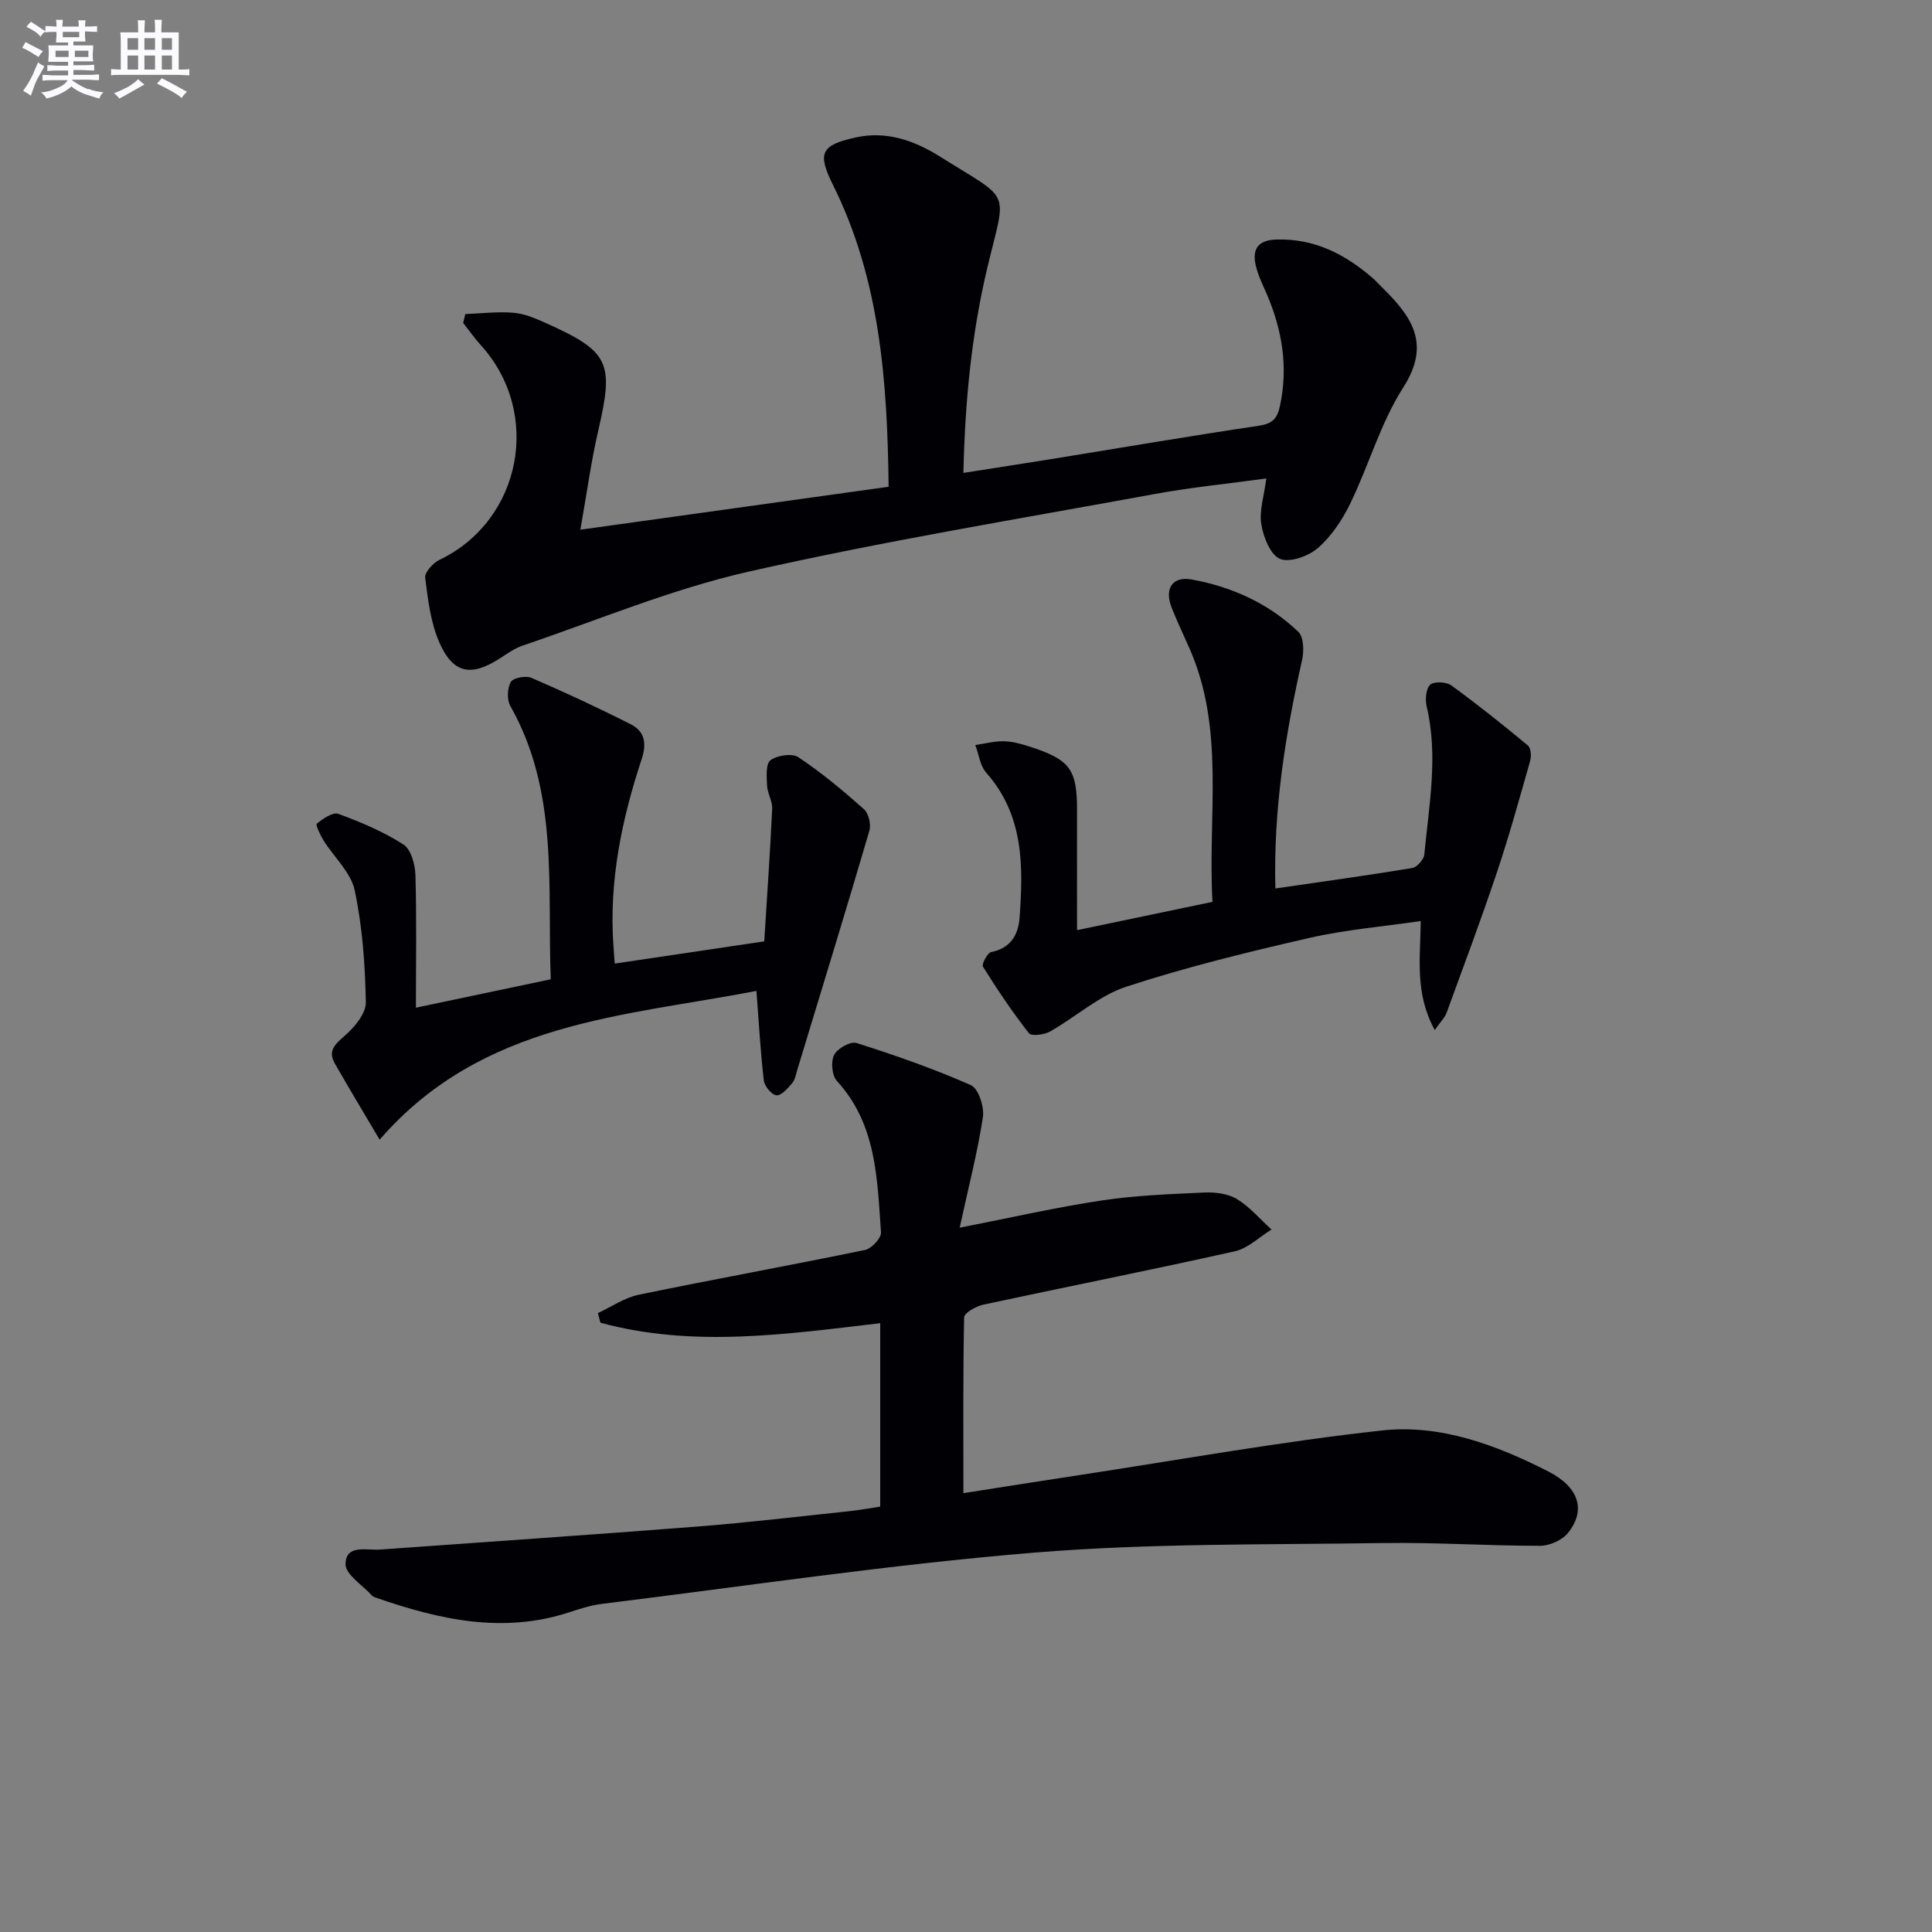 <svg enable-background="new 0 0 400 400" viewBox="0 0 400 400" xmlns="http://www.w3.org/2000/svg"><rect x="0" y="0" width="400" height="400" fill="#808080" stroke="none"/><g fill="#010105"><path d="m199.46 309.14c8.47-1.32 16.3-2.57 24.14-3.76 20.84-3.17 41.62-6.93 62.56-9.22 12.07-1.32 23.63 3 34.4 8.49 6.39 3.26 7.85 8.06 4.06 12.74-1.21 1.5-3.8 2.65-5.76 2.65-10.81.01-21.63-.73-32.44-.57-24.13.37-48.34.02-72.35 1.99-29.92 2.46-59.67 6.94-89.48 10.61-2.28.28-4.54 1.02-6.74 1.74-13.74 4.49-26.9 1.52-39.96-3.01-.31-.11-.67-.23-.88-.46-1.95-2.16-5.51-4.37-5.47-6.52.07-4.15 4.35-2.8 7.16-3 21.87-1.58 43.76-3.05 65.62-4.76 10.6-.83 21.16-2.1 31.74-3.21 1.97-.21 3.92-.58 6.18-.92 0-12.64 0-25.03 0-37.98-19.47 2.29-38.81 5.11-57.93-.1-.17-.66-.35-1.32-.52-1.99 2.81-1.3 5.51-3.19 8.46-3.8 15.59-3.22 31.26-6.05 46.85-9.27 1.35-.28 3.39-2.47 3.3-3.65-.79-11.06-.89-22.36-9.14-31.35-1.03-1.12-1.27-3.99-.56-5.39.67-1.33 3.39-2.86 4.63-2.46 8.02 2.55 16 5.33 23.68 8.73 1.56.69 2.81 4.5 2.49 6.61-1.11 7.28-2.97 14.45-4.81 22.9 10.68-2.09 19.97-4.22 29.37-5.63 7.03-1.06 14.19-1.33 21.3-1.65 2.25-.1 4.89.23 6.74 1.36 2.67 1.62 4.79 4.16 7.15 6.3-2.52 1.55-4.87 3.9-7.6 4.51-17.32 3.87-34.73 7.32-52.09 11.05-1.49.32-3.93 1.7-3.95 2.63-.24 11.96-.15 23.91-.15 36.39z"/><path d="m96.34 65.02c3.32-.12 6.66-.54 9.95-.27 2.24.18 4.49 1.13 6.59 2.07 13.32 5.97 14.26 8.18 10.99 22.3-1.49 6.42-2.37 12.98-3.71 20.55 21.93-3.05 42.66-5.94 63.82-8.89-.26-21.77-1.76-42.84-11.49-62.43-3.3-6.64-2.59-8.28 4.65-9.89 6.46-1.44 12.31.71 17.54 4 14.93 9.37 13.69 6.42 9.76 22.87-3.3 13.83-4.64 27.75-4.98 42.58 6.6-1.04 12.74-1.98 18.87-2.97 14.09-2.28 28.16-4.69 42.27-6.79 2.85-.42 3.83-1.44 4.42-4.19 1.69-7.99.46-15.51-2.67-22.88-.84-1.99-1.85-3.95-2.34-6.03-.8-3.36.32-5.34 4.25-5.46 7.84-.24 14.18 3.01 19.89 7.94.63.54 1.18 1.17 1.78 1.76 6.07 5.96 10.56 11.63 4.6 20.93-4.69 7.32-7.11 16.07-10.95 23.98-1.64 3.39-3.88 6.77-6.67 9.22-1.95 1.71-5.82 3.12-7.88 2.3-1.99-.8-3.46-4.52-3.89-7.17-.46-2.81.57-5.86 1.04-9.49-7.93 1.09-15.63 1.84-23.22 3.24-28.06 5.15-56.24 9.77-84.04 16.07-15.92 3.61-31.2 10.04-46.73 15.3-1.7.58-3.23 1.7-4.77 2.69-5.88 3.76-9.6 3.13-12.44-3.3-1.82-4.13-2.38-8.9-2.95-13.45-.14-1.12 1.63-3.06 2.96-3.7 17-8.14 21.32-30.39 8.55-44.46-1.31-1.45-2.44-3.07-3.65-4.6.15-.62.3-1.23.45-1.83z"/><path d="m297.05 213.26c-4.17-7.63-2.98-14.76-2.9-22.57-7.8 1.15-15.57 1.78-23.08 3.5-12.74 2.93-25.49 6.03-37.9 10.1-5.65 1.85-10.44 6.26-15.76 9.27-1.21.68-3.87 1.02-4.38.36-3.44-4.39-6.56-9.05-9.52-13.78-.32-.5.93-2.88 1.72-3.03 4.05-.8 5.61-3.64 5.86-7.1.78-10.67.9-21.23-6.91-30.04-1.28-1.44-1.52-3.79-2.25-5.72 1.97-.28 3.94-.82 5.9-.78 1.79.04 3.62.54 5.34 1.1 8.42 2.72 9.84 4.71 9.82 13.31-.02 7.98 0 15.96 0 24.7 9.48-1.98 18.57-3.88 28.04-5.86-1.02-18.04 2.75-36.03-5.01-53.04-1.17-2.57-2.34-5.15-3.4-7.76-1.62-3.99.07-6.68 4.12-5.94 8.32 1.51 15.9 4.95 22.06 10.82 1.13 1.07 1.2 3.98.79 5.81-3.46 15.41-5.96 30.89-5.54 47.34 9.74-1.42 19.05-2.7 28.31-4.23 1.01-.17 2.44-1.77 2.53-2.81.97-10.19 2.91-20.37.49-30.63-.34-1.44-.17-3.66.72-4.51.77-.73 3.33-.62 4.37.13 5.44 3.95 10.7 8.16 15.87 12.45.63.52.73 2.21.46 3.19-2.19 7.73-4.34 15.49-6.89 23.11-3.27 9.75-6.88 19.38-10.41 29.04-.35.97-1.2 1.79-2.45 3.57z"/><path d="m86.11 208.63c9.58-2.02 18.49-3.9 27.92-5.88-.75-19.27 1.72-38.76-8.37-56.58-.73-1.3-.64-3.68.1-4.98.49-.86 3.1-1.35 4.26-.85 6.96 3 13.84 6.2 20.59 9.63 2.84 1.44 3.34 3.89 2.24 7.2-4.13 12.49-6.78 25.27-5.85 38.55.09 1.29.19 2.58.27 3.78 10.22-1.52 20.18-3 30.96-4.6.56-9.09 1.21-18.27 1.64-27.45.07-1.59-.98-3.2-1.06-4.82-.09-1.81-.29-4.51.72-5.24 1.4-1.02 4.47-1.49 5.78-.61 4.79 3.2 9.25 6.92 13.56 10.75.98.87 1.51 3.18 1.12 4.49-4.85 16.53-9.91 33-14.92 49.48-.29.95-.46 2.06-1.07 2.77-.91 1.06-2.23 2.59-3.24 2.5-.99-.09-2.48-1.89-2.62-3.07-.69-5.87-1.01-11.78-1.53-18.55-27.38 5.32-56.76 6.29-78.01 30.81-3.31-5.61-6.36-10.66-9.28-15.78-1.49-2.61.02-3.96 2.04-5.72s4.42-4.61 4.38-6.94c-.14-7.76-.7-15.63-2.31-23.2-.79-3.72-4.28-6.85-6.44-10.31-.68-1.1-1.69-3.24-1.39-3.48 1.26-1.02 3.3-2.45 4.44-2.03 4.66 1.71 9.32 3.67 13.48 6.34 1.58 1.01 2.43 4.15 2.49 6.35.26 8.95.1 17.93.1 27.44z"/></g><path d="m6.8 9.5c.6.3 1.3.7 2.1 1.1-.4.4-.7.8-.9 1.2-.7-.4-1.3-.8-1.8-1.1s-1.1-.6-1.6-.8c.2-.4.5-.8.7-1.2.4.2.8.5 1.5.8zm.9 6.9c-.3.6-.5 1.1-.7 1.7s-.4 1.1-.6 1.7c-.6-.4-1.1-.7-1.6-1 .7-1 1.2-1.8 1.5-2.4.3-.5.6-1.1.8-1.7.3-.6.5-1.2.8-1.8.3.3.8.6 1.3.8-.7 1.3-1.2 2.2-1.5 2.7zm.1-11c.4.3 1 .7 1.7 1.1-.5.2-.8.6-1.1 1.1-.5-.6-1-1-1.4-1.2s-.9-.6-1.5-.8c.2-.4.5-.7.9-1.1.5.3.9.6 1.4.9zm10.5 13c1 .4 2 .6 3.1.7-.4.4-.7.8-.8 1.3-.9-.2-1.9-.6-3-.9-1-.4-2-.9-2.8-1.6-.5.4-1.1.9-1.9 1.3s-1.9.9-3.3 1.2c-.1-.3-.5-.8-1.1-1.3 1 0 2.1-.3 3.2-.8 1.2-.5 1.9-1 2.3-1.7h-3.2c-.4 0-1 0-2 .1v-1.2c1 0 1.7.1 2 .1h3.3v-1h-2.3c-.2 0-.9 0-2 .1v-1.2c1.2 0 1.9.1 2 .1h2.3v-.8h-4.1c0-.7.1-1.2.1-1.6 0-.5 0-1.1-.1-1.8h4.1v-.6h-2.5c0-.6.1-1.1.1-1.6v-.6h-.5c-.4 0-1 0-1.8.1v-1.3c1.2 0 1.9.1 2.1.1h.2c0-.3 0-.8-.1-1.4h1.4c0 .6-.1 1-.1 1.4h3.4c0-.4 0-.8-.1-1.3h1.5c0 .4-.1.9-.1 1.3.7 0 1.5 0 2.5-.1v1.2c-1 0-1.8-.1-2.5-.1v.6c0 .3 0 .8.1 1.5h-2.5v.8h4.1c0 .7-.1 1.3-.1 1.8s0 1 .1 1.5h-4.1v.8h1.4c.8 0 1.8 0 2.9-.1v1.2c-1 0-1.9-.1-2.8-.1h-1.5v1h3.2c.3 0 1 0 2.1-.1v1.2c-1.1 0-1.8-.1-2.1-.1h-3.4l-.1.1c1.4 1 2.4 1.5 3.4 1.9zm-4.1-6.6v-1.3h-2.7v1.3zm2.2-4.1v-1.1h-3.4v1.1zm1.9 4.1v-1.3h-2.8v1.3z" fill="#fbfafc"/><path d="m37 6.7v2.3 5.4c1 0 1.8 0 2.2-.1v1.3c-.6 0-1.5-.1-2.5-.1h-11.9c-.7 0-1.3 0-1.8.1v-1.3c.5 0 1.1.1 2 .1v-5.2c0-1 0-1.8-.1-2.5h3.7c0-1.3 0-2.1-.1-2.5h1.5c0 .4-.1 1.3-.1 2.5h2.2c0-1.2 0-2.1-.1-2.6h1.5c0 .4-.1 1.3-.1 2.6zm-12.3 13.7c-.3-.4-.7-.8-1.1-1.1 1.1-.4 2.1-.9 2.9-1.3.8-.5 1.5-1 2.1-1.6.4.4.9.8 1.3 1.1-2.5 1.4-4.2 2.4-5.2 2.9zm3.9-10.1v-2.4h-2.2v2.4zm0 4.1v-2.9h-2.2v2.9zm3.5-4.1v-2.4h-2.2v2.4zm0 4.1v-2.9h-2.2v2.9zm.4 2.9 1-1.1c.6.3 1.4.7 2.5 1.3s2 1.1 2.7 1.5c-.4.4-.8.8-1.1 1.3-.8-.8-2.5-1.7-5.1-3zm3.1-7v-2.4h-2.1v2.4zm0 4.1v-2.9h-2.1v2.9z" fill="#fbfafc"/></svg>
